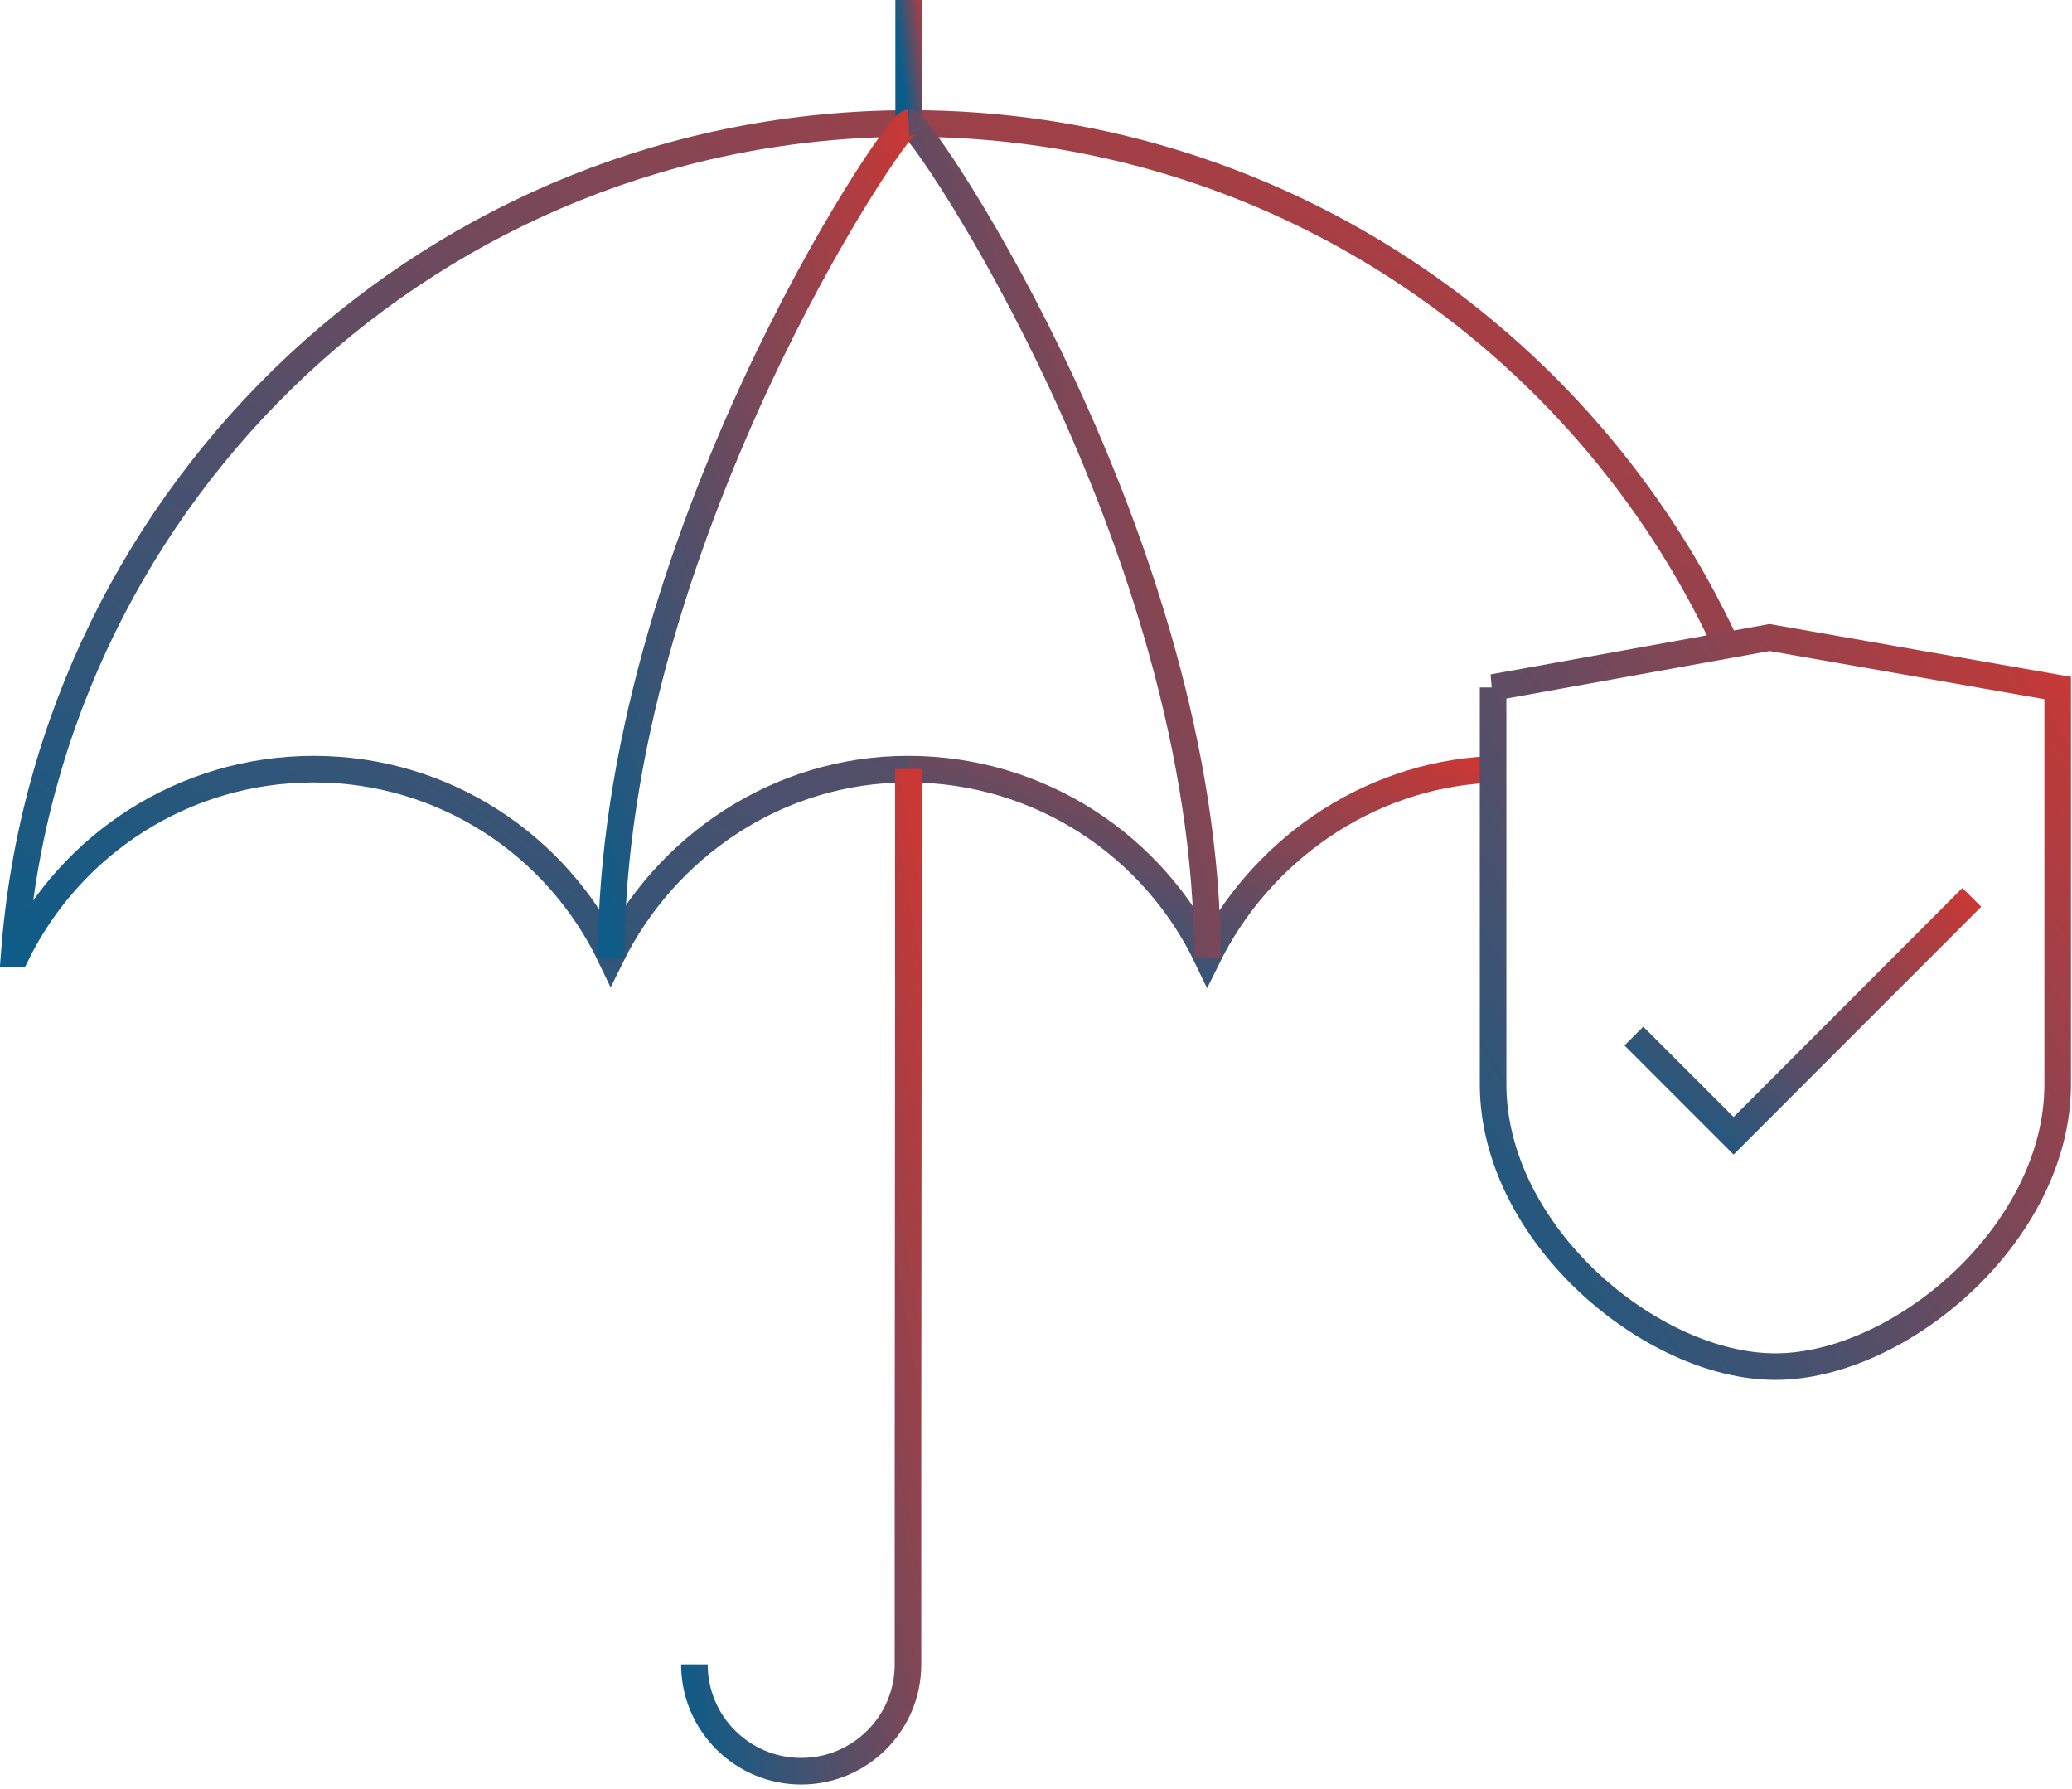 <?xml version="1.0" encoding="UTF-8"?>
<svg xmlns="http://www.w3.org/2000/svg" width="117" height="101" viewBox="0 0 117 101" fill="none">
  <g clip-path="url(#clip0_10059_2664)">
    <path d="M51.281 43.42C58.731 43.42 65.161 47.77 68.171 54.07C71.101 48.12 77.111 43.78 84.111 43.44" stroke="url(#paint0_linear_10059_2664)" stroke-width="1.5" stroke-miterlimit="10"></path>
    <path d="M97.441 36.35C89.381 19 71.791 6.97 51.411 6.97C24.671 6.97 2.771 27.64 0.801 53.87H0.931C3.981 47.68 10.351 43.42 17.721 43.42C25.091 43.42 31.481 47.72 34.491 54.02C37.541 47.82 43.901 43.42 51.271 43.42" stroke="url(#paint1_linear_10059_2664)" stroke-width="1.5" stroke-miterlimit="10"></path>
    <path d="M51.291 43.41V58.63L51.271 82.72V93.96C51.271 97.29 48.571 99.99 45.241 99.99C41.911 99.99 39.211 97.29 39.211 93.96" stroke="url(#paint2_linear_10059_2664)" stroke-width="1.5" stroke-miterlimit="10"></path>
    <path d="M51.309 0V6.98" stroke="url(#paint3_linear_10059_2664)" stroke-width="1.5" stroke-miterlimit="10"></path>
    <path d="M51.32 6.94C52.08 6.97 68.18 30.82 68.18 54.07" stroke="url(#paint4_linear_10059_2664)" stroke-width="1.5" stroke-miterlimit="10"></path>
    <path d="M51.312 6.94C50.552 6.97 34.512 30.82 34.512 54.07" stroke="url(#paint5_linear_10059_2664)" stroke-width="1.5" stroke-miterlimit="10"></path>
    <path d="M84.311 38.81V61.21C84.311 69.65 93.231 77.15 100.251 77.15C107.271 77.15 116.191 69.64 116.191 61.21V38.84L99.921 35.99L84.301 38.81H84.311Z" stroke="url(#paint6_linear_10059_2664)" stroke-width="1.5"></path>
    <path d="M111.342 50.66L97.892 64.12L92.262 58.49" stroke="url(#paint7_linear_10059_2664)" stroke-width="1.5"></path>
  </g>
  <defs>
    <linearGradient id="paint0_linear_10059_2664" x1="84.111" y1="43.42" x2="75.966" y2="64.22" gradientUnits="userSpaceOnUse">
      <stop stop-color="#C93835"></stop>
      <stop offset="1" stop-color="#0A5D8A"></stop>
    </linearGradient>
    <linearGradient id="paint1_linear_10059_2664" x1="97.441" y1="6.97" x2="51.145" y2="85.746" gradientUnits="userSpaceOnUse">
      <stop stop-color="#C93835"></stop>
      <stop offset="1" stop-color="#0A5D8A"></stop>
    </linearGradient>
    <linearGradient id="paint2_linear_10059_2664" x1="51.291" y1="43.41" x2="29.433" y2="47.276" gradientUnits="userSpaceOnUse">
      <stop stop-color="#C93835"></stop>
      <stop offset="1" stop-color="#0A5D8A"></stop>
    </linearGradient>
    <linearGradient id="paint3_linear_10059_2664" x1="52.309" y1="2.62516e-07" x2="50.468" y2="0.218" gradientUnits="userSpaceOnUse">
      <stop stop-color="#C93835"></stop>
      <stop offset="1" stop-color="#0A5D8A"></stop>
    </linearGradient>
    <linearGradient id="paint4_linear_10059_2664" x1="68.18" y1="6.94" x2="39.258" y2="15.511" gradientUnits="userSpaceOnUse">
      <stop stop-color="#C93835"></stop>
      <stop offset="1" stop-color="#0A5D8A"></stop>
    </linearGradient>
    <linearGradient id="paint5_linear_10059_2664" x1="51.312" y1="6.94" x2="22.476" y2="15.455" gradientUnits="userSpaceOnUse">
      <stop stop-color="#C93835"></stop>
      <stop offset="1" stop-color="#0A5D8A"></stop>
    </linearGradient>
    <linearGradient id="paint6_linear_10059_2664" x1="116.191" y1="35.99" x2="74.044" y2="63.042" gradientUnits="userSpaceOnUse">
      <stop stop-color="#C93835"></stop>
      <stop offset="1" stop-color="#0A5D8A"></stop>
    </linearGradient>
    <linearGradient id="paint7_linear_10059_2664" x1="111.342" y1="50.66" x2="96.376" y2="68.235" gradientUnits="userSpaceOnUse">
      <stop stop-color="#C93835"></stop>
      <stop offset="1" stop-color="#0A5D8A"></stop>
    </linearGradient>
    <clipPath id="clip0_10059_2664">
      <rect width="116.95" height="100.75" fill="white"></rect>
    </clipPath>
  </defs>
</svg>
